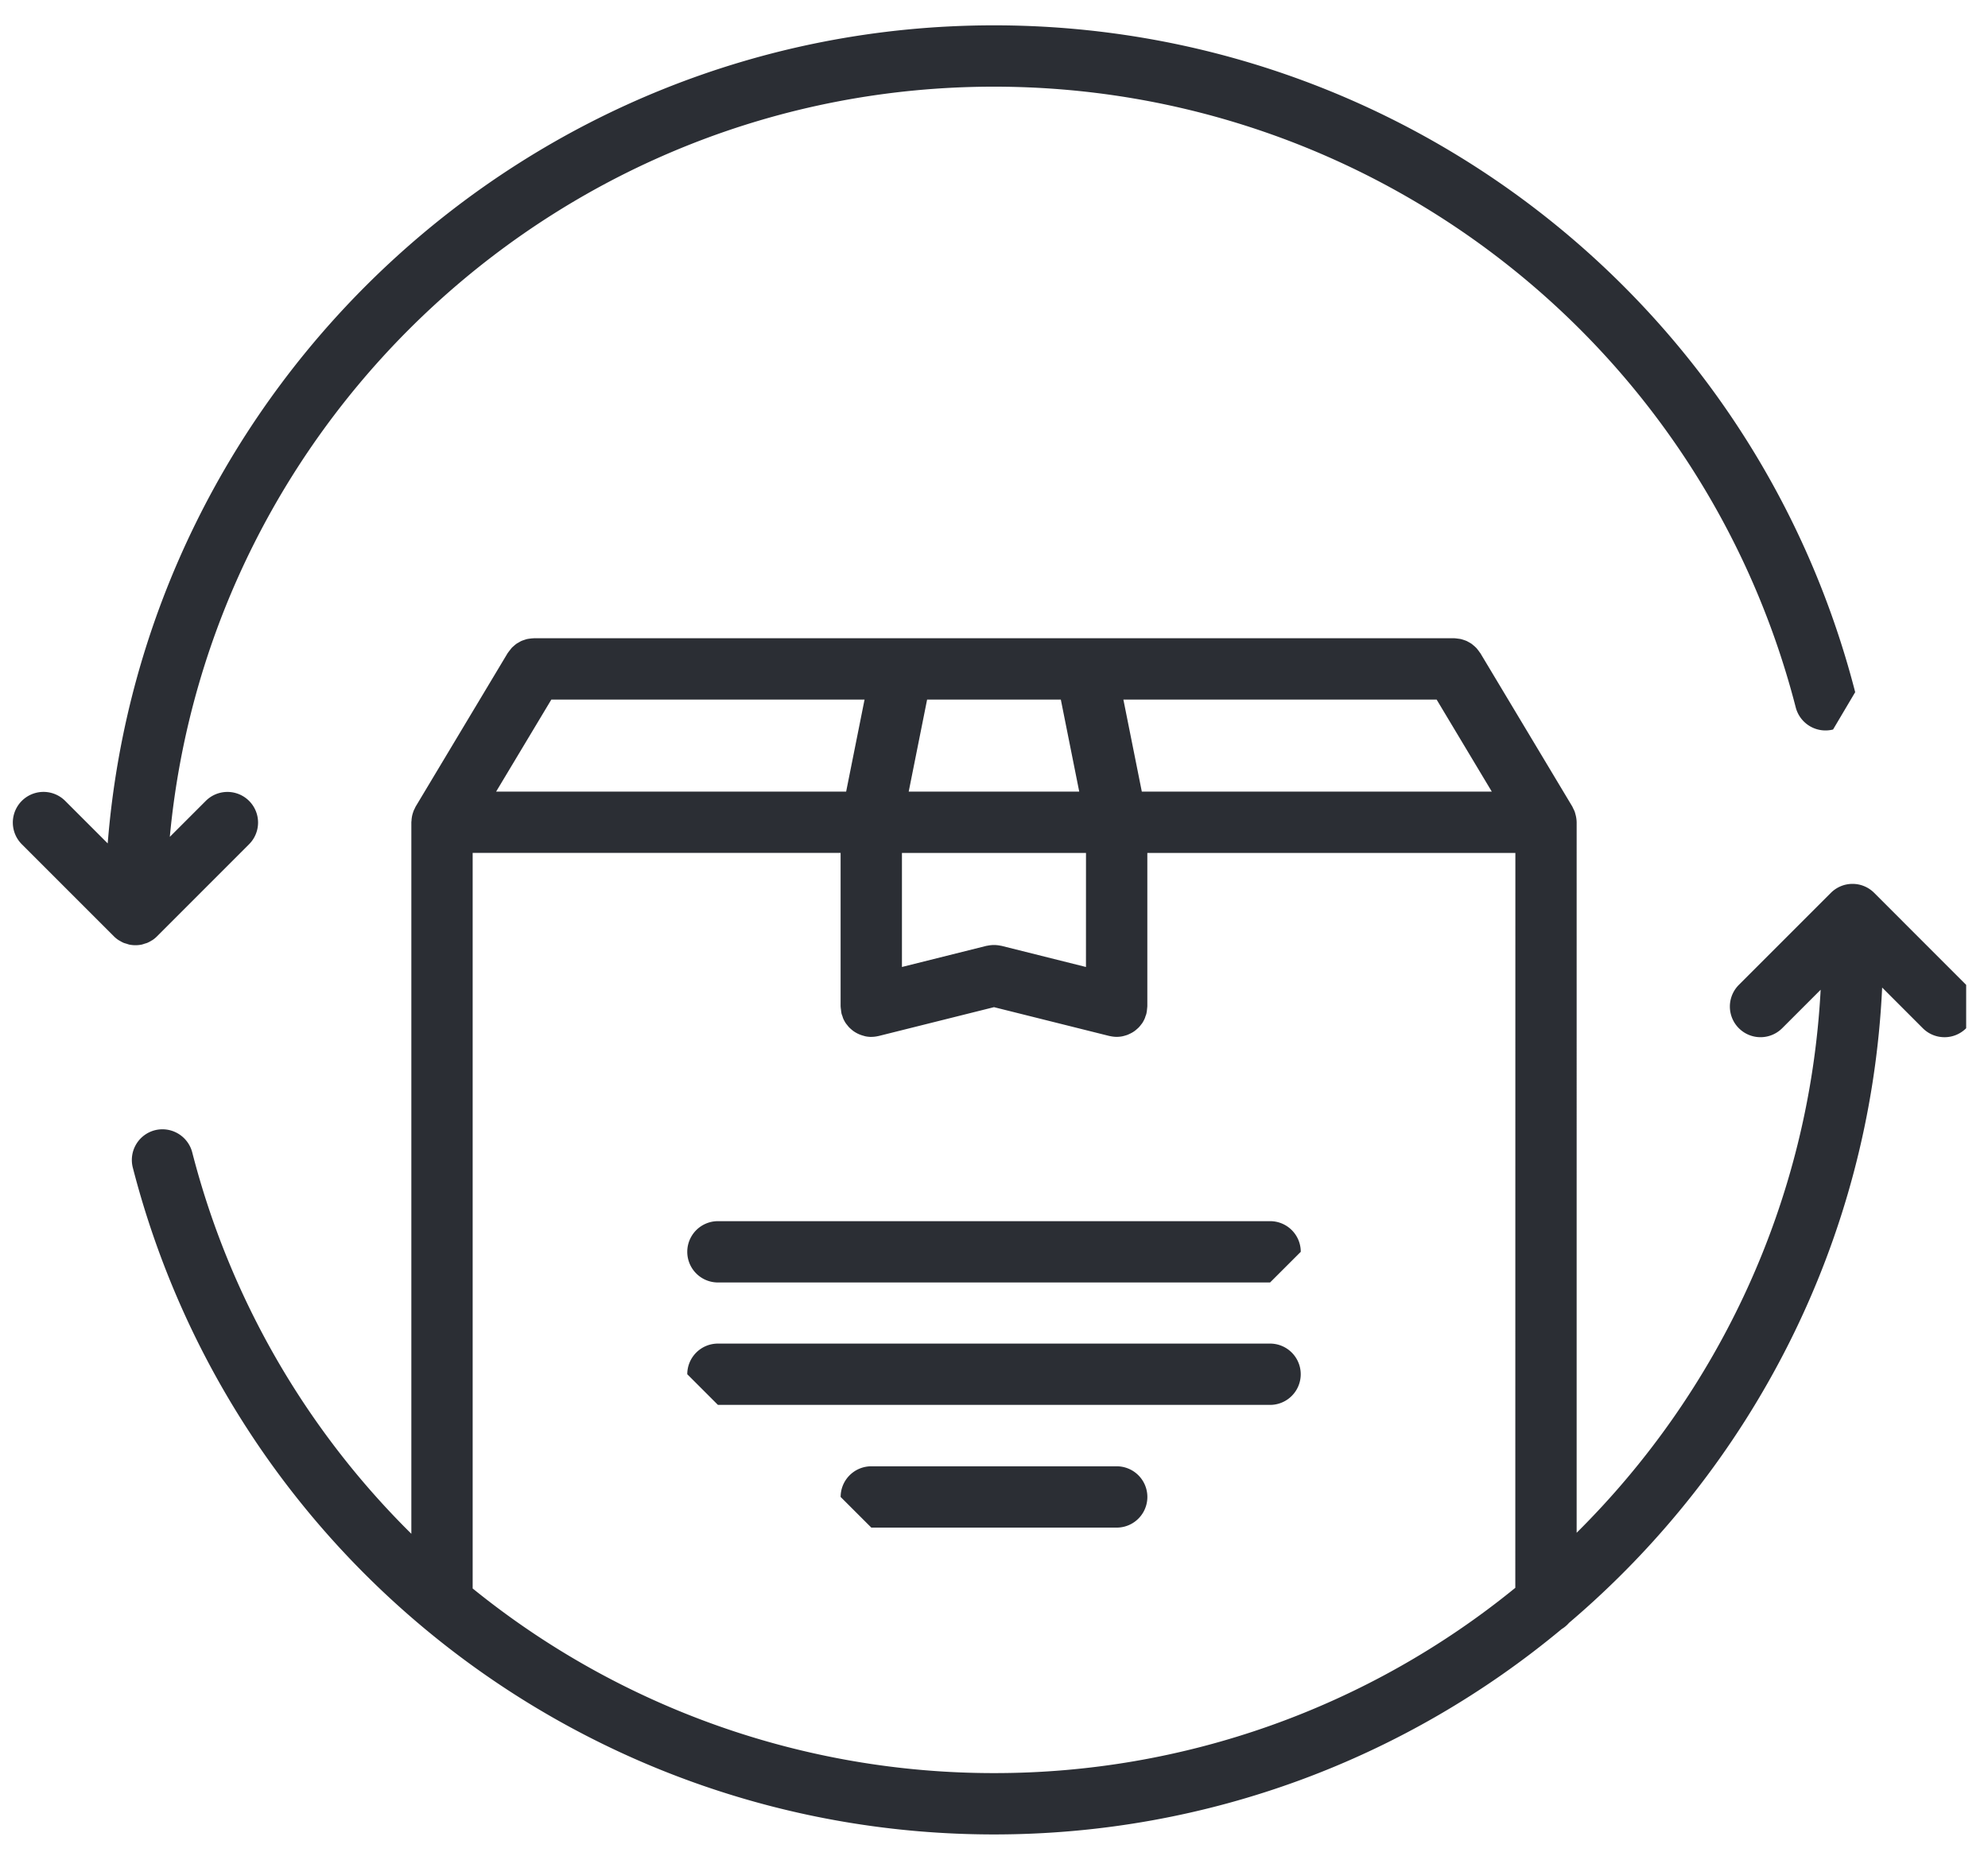<svg xmlns="http://www.w3.org/2000/svg" width="62" height="58" viewBox="0 0 62 58"><g><g><path fill="#2b2e34" d="M57.858 21.586C54.704 9.342 43.66.79 31 .79 16.457.79 4.493 12.046 3.359 26.303l-1.326-1.326A.955.955 0 1 0 .68 26.329l2.863 2.863c.047.048.098.09.154.127.01.008.023.012.035.019a.977.977 0 0 0 .128.068c.026.01.053.016.079.024.033.01.065.023.099.03a.98.98 0 0 0 .374 0c.035-.007.069-.02.103-.031.025-.008.05-.013.074-.023a.91.91 0 0 0 .138-.073l.025-.013a.928.928 0 0 0 .156-.13l2.86-2.861a.955.955 0 1 0-1.35-1.352l-1.122 1.122C6.522 12.995 17.58 2.703 31 2.703c11.786 0 22.069 7.96 25.004 19.359a.959.959 0 0 0 1.164.689zM40.567 39.04a.955.955 0 0 0-.957-.956H22.39a.956.956 0 1 0 0 1.912h17.22zM22.39 43.814h17.22a.955.955 0 1 0 0-1.912H22.39a.956.956 0 0 0-.956.956zm4.784 3.827h7.653a.956.956 0 1 0 0-1.912h-7.653a.956.956 0 0 0-.957.956zm20.084 1.878A25.694 25.694 0 0 1 31 55.297a25.8 25.8 0 0 1-16.259-5.758v-22.94h11.475v4.782l.002.019c.001.03.006.06.01.09.004.037.007.073.015.108l.002.015c.007.024.017.047.025.07.01.028.016.056.028.083a.94.94 0 0 0 .078.143c.012.02.028.036.042.054.021.027.042.055.066.079.018.019.037.035.057.053.023.02.046.04.071.058a.965.965 0 0 0 .321.15c.021.006.041.013.063.017a.938.938 0 0 0 .176.018v-.001h.002a.965.965 0 0 0 .168-.016l.04-.008.022-.004L31 31.41l3.594.898a.185.185 0 0 0 .023.004l.04.008c.056.01.112.016.167.016h.002c.06 0 .12-.006.177-.017l.06-.015c.035-.01.071-.02.106-.033l.065-.03c.031-.014.06-.03.09-.047.02-.013.04-.025.06-.04.028-.02.054-.043.081-.067.016-.014.032-.027.047-.043a.843.843 0 0 0 .081-.098c.01-.012.02-.023.028-.035a.956.956 0 0 0 .08-.148c.011-.024.017-.05.026-.076.01-.025.02-.05.026-.075l.002-.015c.009-.035.013-.072.017-.11.002-.028.007-.057.008-.086l.002-.021V26.6H47.26zm-.733-24.831H35.61l-.575-2.871h9.769zm-12.657 5.469l-2.637-.66-.029-.004a.98.98 0 0 0-.404 0l-.03.004-2.639.66V26.6h5.74zm-.21-5.47H28.34l.574-2.87h4.17zm-6.695-2.87l-.574 2.87H15.473l1.722-2.87zm34.356 8.898l-2.869-2.87a.954.954 0 0 0-1.35 0l-2.87 2.87a.955.955 0 1 0 1.351 1.352l1.2-1.2c-.352 6.605-3.198 12.559-7.61 16.935V25.644a.976.976 0 0 0-.039-.255c-.007-.03-.015-.058-.026-.087-.014-.034-.03-.066-.047-.098-.008-.017-.014-.035-.024-.052l-2.868-4.783-.015-.018a1.04 1.04 0 0 0-.068-.092c-.016-.02-.03-.04-.048-.057a.985.985 0 0 0-.083-.075c-.019-.015-.036-.032-.056-.046-.031-.022-.065-.04-.1-.06-.02-.01-.037-.021-.057-.03-.036-.016-.074-.027-.11-.04l-.067-.02c-.034-.007-.069-.011-.104-.015-.028-.004-.056-.008-.085-.01l-.029-.002H16.655c-.009 0-.016.002-.024.003-.037 0-.074.006-.11.01-.027.004-.053.007-.079.012-.033.008-.066.02-.098.03-.026.01-.053.017-.077.028-.032.014-.062.032-.092.05-.022.013-.046.025-.068.04-.028.02-.054.043-.08.066-.02.018-.042.035-.06.054-.022.023-.04.049-.06.074-.02.025-.04.049-.058.076l-.016.02-2.868 4.784c-.012.019-.018.039-.028.059-.015.029-.03.058-.042.089l-.007.023a.912.912 0 0 0-.054.266c0 .019-.005.037-.005.056v22.19a25.718 25.718 0 0 1-6.834-11.896.961.961 0 0 0-1.164-.69.958.958 0 0 0-.689 1.166C7.296 48.659 18.34 57.21 31 57.21c6.726 0 12.9-2.408 17.707-6.407a.944.944 0 0 0 .226-.191c5.677-4.825 9.393-11.89 9.766-19.814l1.268 1.269c.187.187.431.28.676.28a.95.95 0 0 0 .676-.28z"/></g></g></svg>